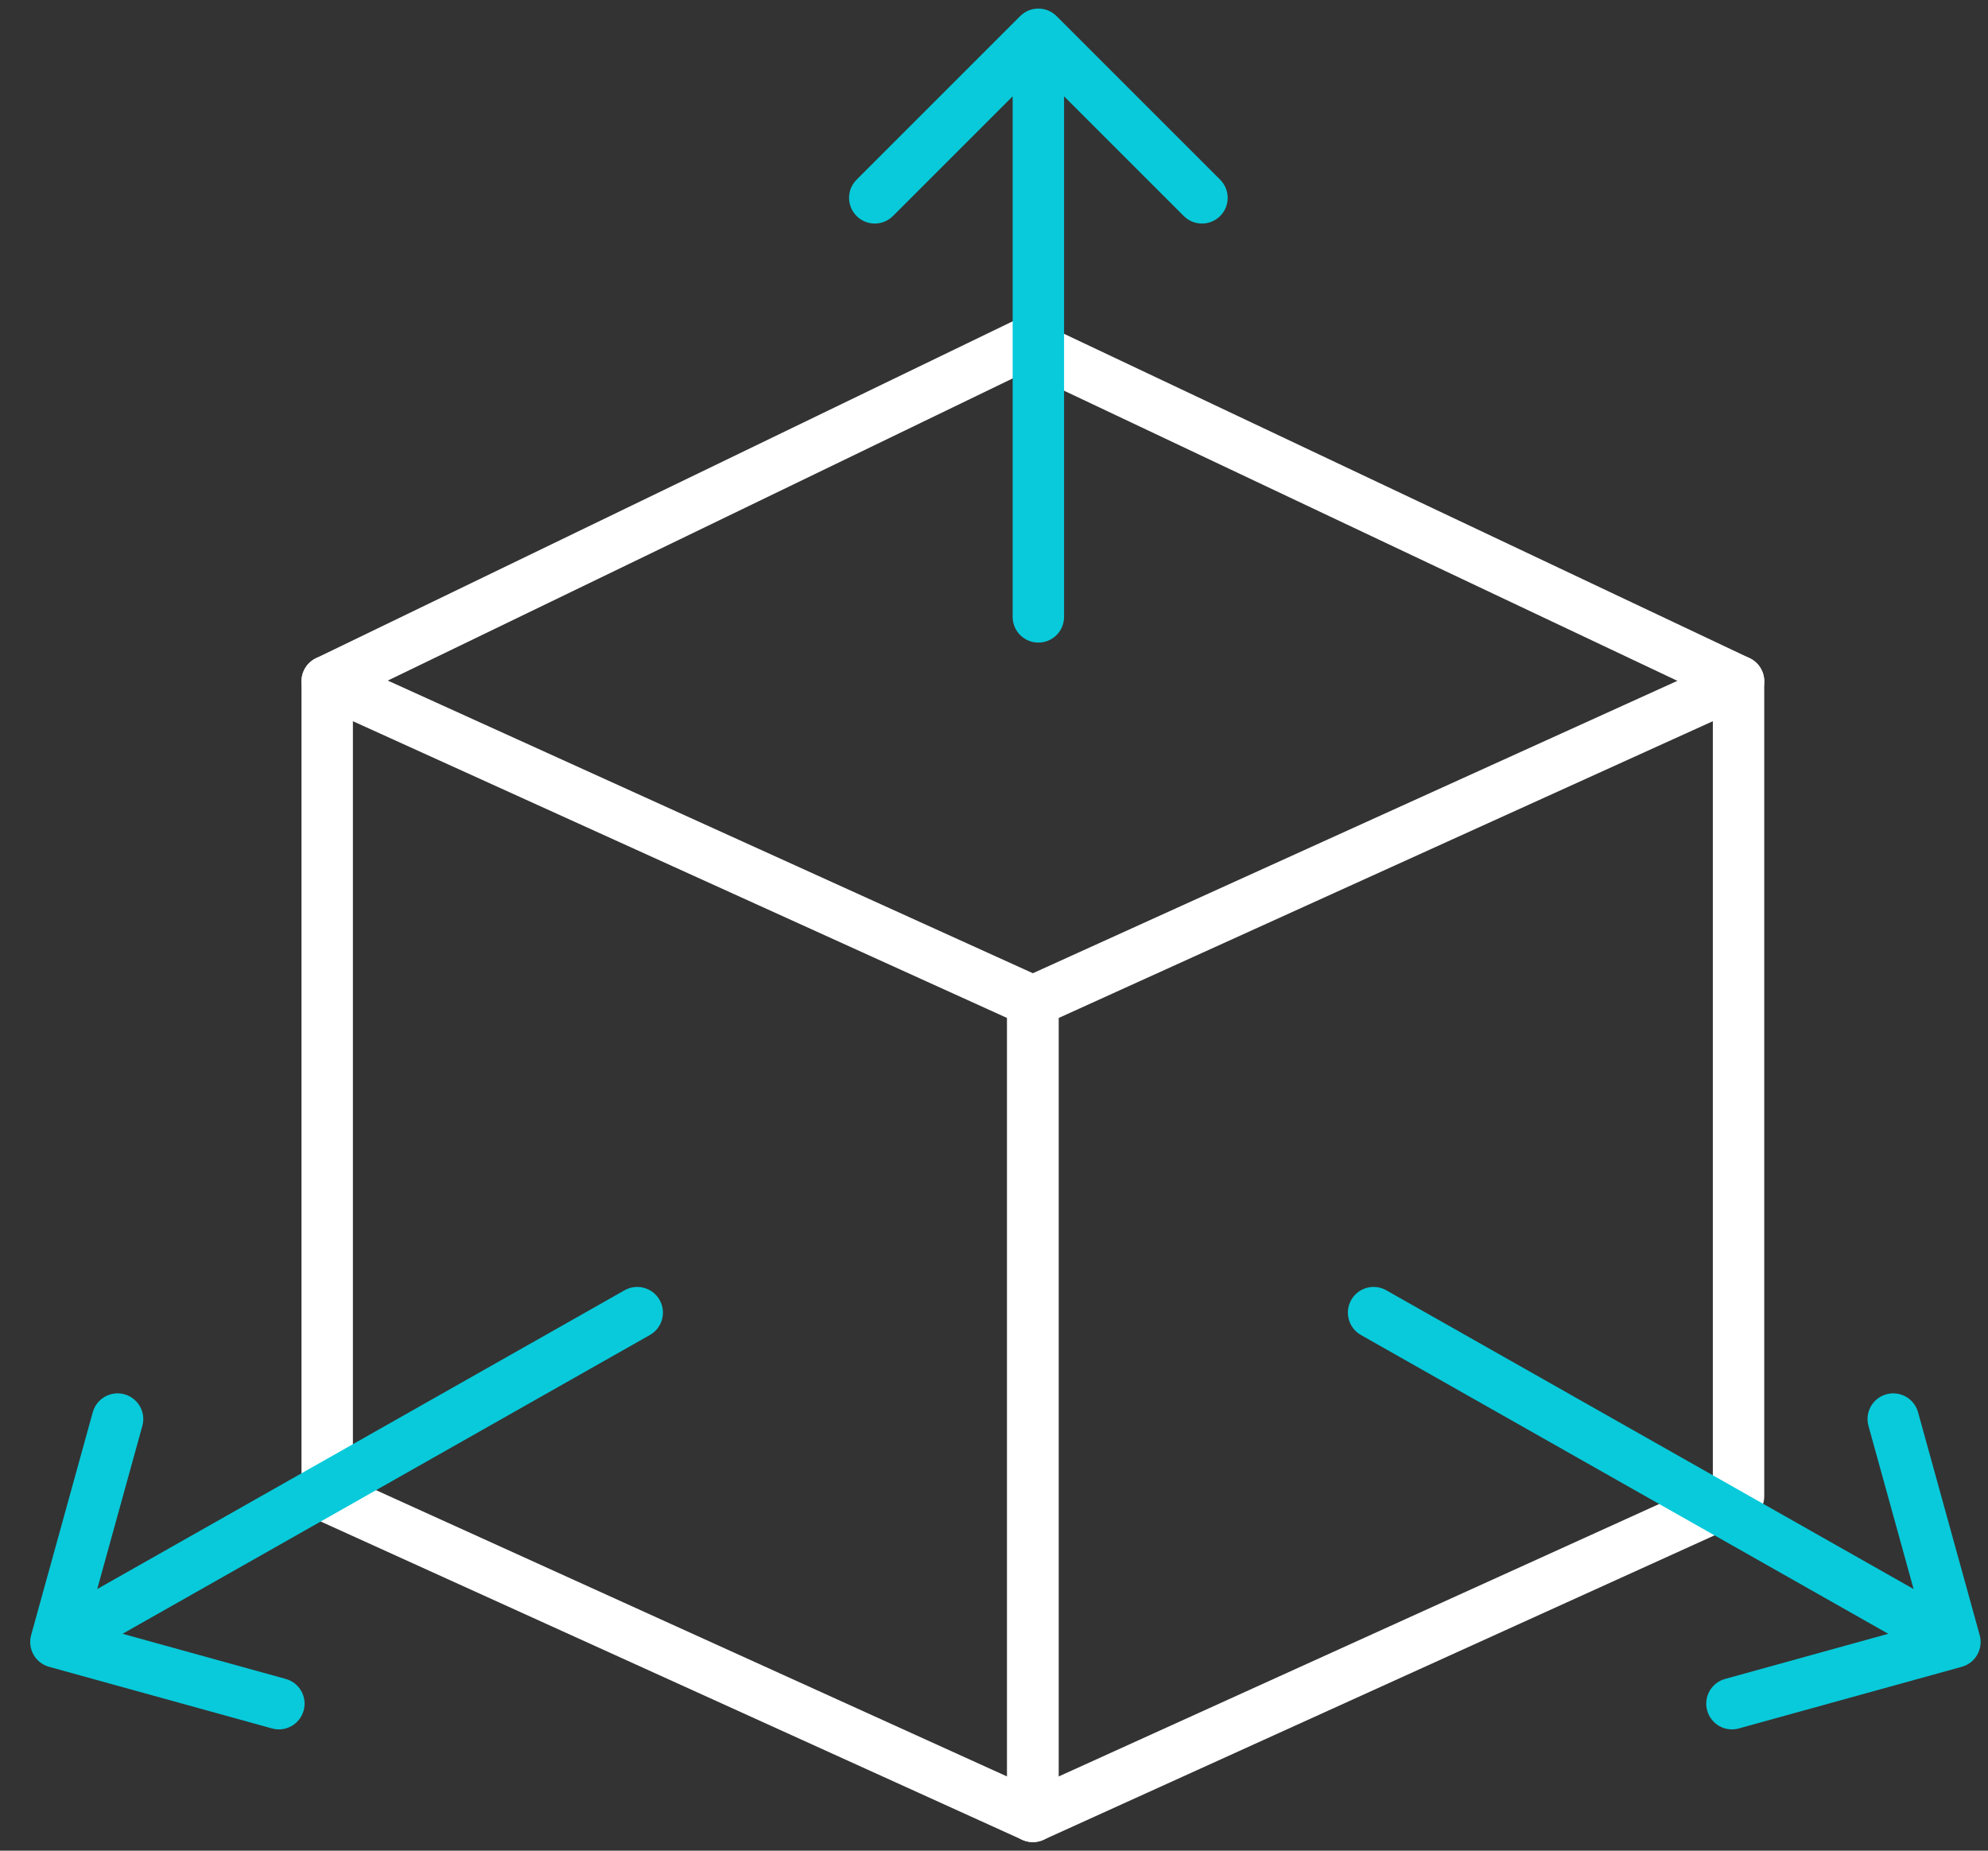 <svg width="58" height="54" viewBox="0 0 58 54" fill="none" xmlns="http://www.w3.org/2000/svg">
<rect x="0" y="0" width="58" height="54" fill="#333333" stroke="none"/>
<path d="M9.546 19.88L30.134 29.221V53L9.546 43.658V19.88Z" stroke="white" stroke-width="1.5" stroke-linejoin="round"/>
<path d="M50.722 19.88L30.134 29.221V53L50.722 43.658V19.88Z" stroke="white" stroke-width="1.5" stroke-linejoin="round"/>
<path d="M9.546 19.88L29.908 10.033L50.722 19.88" stroke="white" stroke-width="1.5" stroke-linecap="round" stroke-linejoin="round"/>
<path d="M29.544 18C29.544 18.414 29.88 18.75 30.294 18.75C30.709 18.75 31.044 18.414 31.044 18H29.544ZM30.825 0.47C30.532 0.177 30.057 0.177 29.764 0.47L24.991 5.243C24.698 5.536 24.698 6.01 24.991 6.303C25.284 6.596 25.759 6.596 26.052 6.303L30.294 2.061L34.537 6.303C34.83 6.596 35.305 6.596 35.598 6.303C35.891 6.01 35.891 5.536 35.598 5.243L30.825 0.47ZM31.044 18V1H29.544V18H31.044Z" fill="#08CADA"/>
<path d="M18.961 38.953C19.322 38.749 19.448 38.291 19.244 37.931C19.04 37.571 18.582 37.444 18.222 37.648L18.961 38.953ZM0.908 47.712C0.798 48.111 1.032 48.524 1.431 48.635L7.937 50.434C8.336 50.545 8.749 50.31 8.859 49.911C8.97 49.512 8.736 49.099 8.337 48.989L2.554 47.389L4.153 41.606C4.264 41.207 4.029 40.794 3.63 40.683C3.231 40.573 2.818 40.807 2.707 41.206L0.908 47.712ZM18.222 37.648L1.261 47.259L2.001 48.564L18.961 38.953L18.222 37.648Z" fill="#08CADA"/>
<path d="M39.705 38.953C39.344 38.749 39.218 38.291 39.422 37.931C39.626 37.571 40.084 37.444 40.444 37.648L39.705 38.953ZM57.758 47.712C57.868 48.111 57.634 48.524 57.235 48.635L50.729 50.434C50.33 50.545 49.917 50.31 49.807 49.911C49.696 49.512 49.93 49.099 50.33 48.989L56.112 47.389L54.513 41.606C54.402 41.207 54.636 40.794 55.036 40.683C55.435 40.573 55.848 40.807 55.959 41.206L57.758 47.712ZM40.444 37.648L57.405 47.259L56.665 48.564L39.705 38.953L40.444 37.648Z" fill="#08CADA"/>
</svg>
